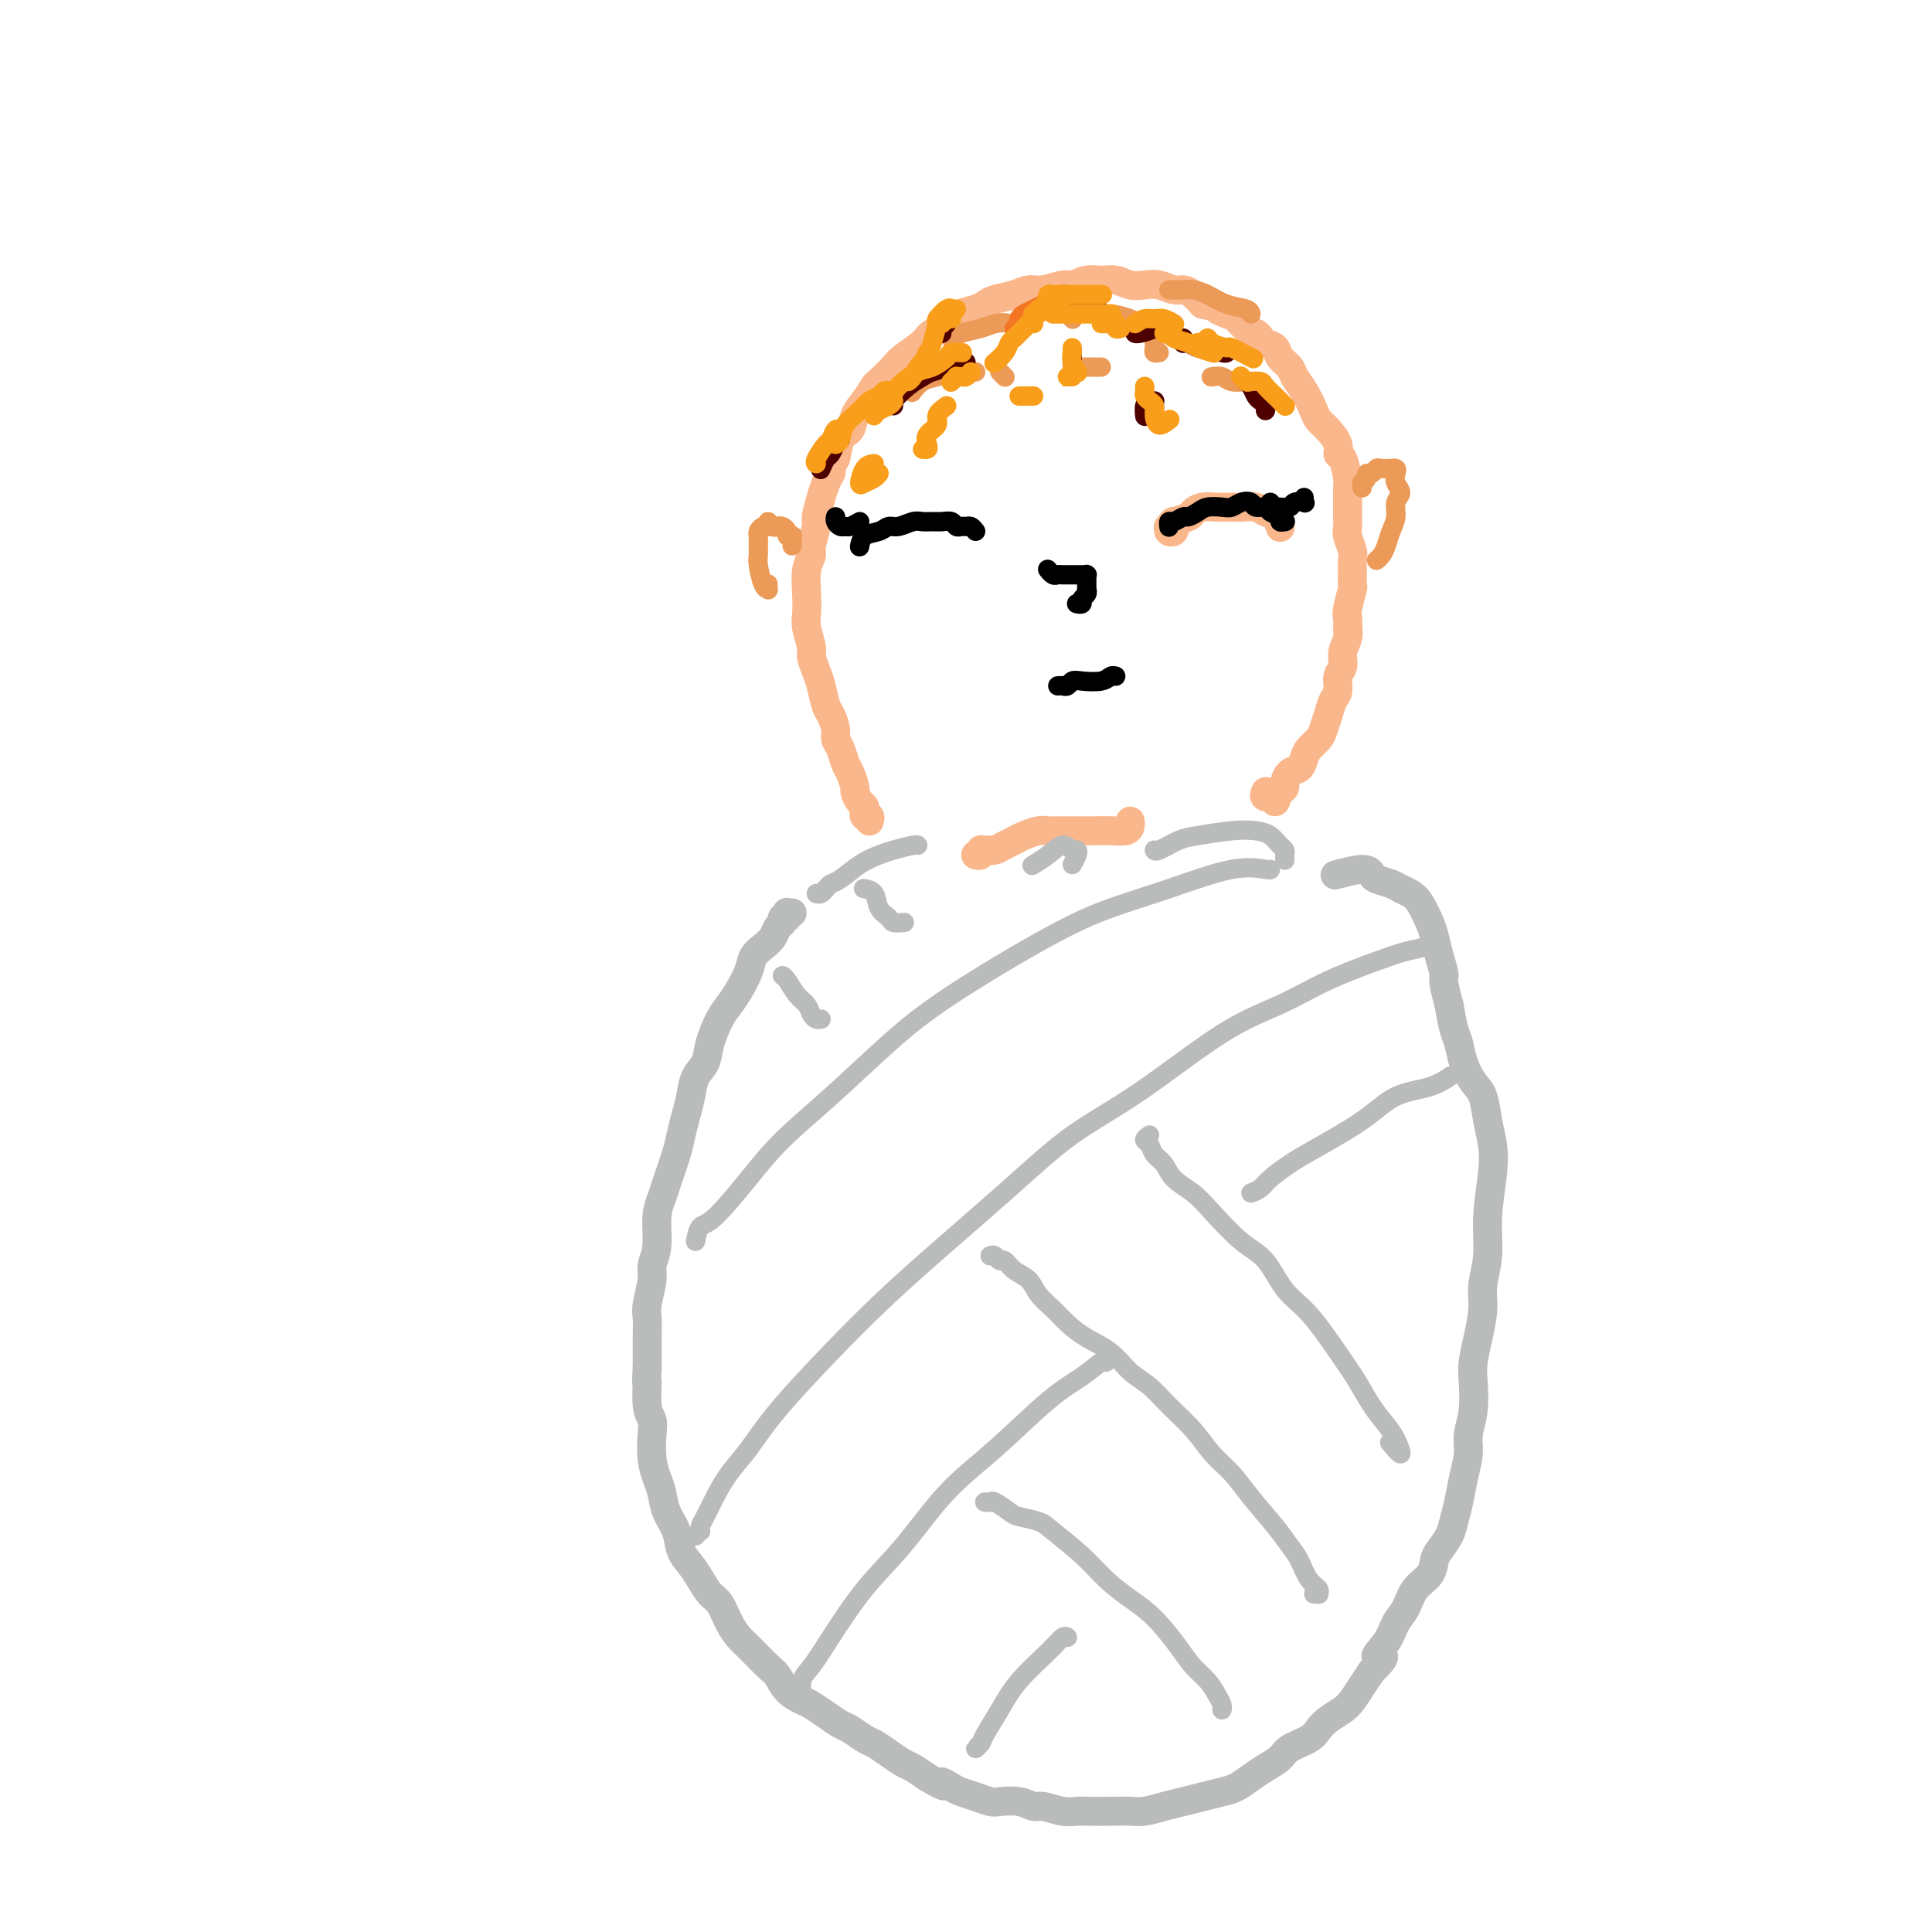 <svg viewBox='0 0 400 400' version='1.1' xmlns='http://www.w3.org/2000/svg' xmlns:xlink='http://www.w3.org/1999/xlink'><g fill='none' stroke='#BABBBB' stroke-width='6' stroke-linecap='round' stroke-linejoin='round'><path d='M164,189c-0.414,0.032 -0.828,0.064 -1,0c-0.172,-0.064 -0.102,-0.225 0,0c0.102,0.225 0.235,0.837 0,1c-0.235,0.163 -0.839,-0.122 -1,0c-0.161,0.122 0.122,0.651 0,1c-0.122,0.349 -0.648,0.518 -1,1c-0.352,0.482 -0.531,1.276 -1,2c-0.469,0.724 -1.228,1.376 -2,2c-0.772,0.624 -1.557,1.218 -2,2c-0.443,0.782 -0.542,1.752 -1,3c-0.458,1.248 -1.273,2.774 -2,4c-0.727,1.226 -1.364,2.151 -2,3c-0.636,0.849 -1.270,1.623 -2,3c-0.730,1.377 -1.558,3.358 -2,5c-0.442,1.642 -0.500,2.946 -1,4c-0.500,1.054 -1.442,1.857 -2,3c-0.558,1.143 -0.731,2.624 -1,4c-0.269,1.376 -0.635,2.647 -1,4c-0.365,1.353 -0.729,2.789 -1,4c-0.271,1.211 -0.450,2.196 -1,4c-0.550,1.804 -1.472,4.426 -2,6c-0.528,1.574 -0.662,2.099 -1,3c-0.338,0.901 -0.879,2.177 -1,4c-0.121,1.823 0.178,4.192 0,6c-0.178,1.808 -0.832,3.055 -1,4c-0.168,0.945 0.151,1.587 0,3c-0.151,1.413 -0.772,3.595 -1,5c-0.228,1.405 -0.061,2.032 0,3c0.061,0.968 0.018,2.277 0,4c-0.018,1.723 -0.009,3.862 0,6'/><path d='M134,283c-0.293,5.212 -0.027,2.743 0,3c0.027,0.257 -0.186,3.241 0,5c0.186,1.759 0.771,2.294 1,3c0.229,0.706 0.102,1.585 0,3c-0.102,1.415 -0.178,3.368 0,5c0.178,1.632 0.610,2.944 1,4c0.390,1.056 0.737,1.858 1,3c0.263,1.142 0.440,2.626 1,4c0.560,1.374 1.501,2.637 2,4c0.499,1.363 0.556,2.825 1,4c0.444,1.175 1.273,2.065 2,3c0.727,0.935 1.350,1.917 2,3c0.650,1.083 1.327,2.266 2,3c0.673,0.734 1.343,1.019 2,2c0.657,0.981 1.303,2.656 2,4c0.697,1.344 1.446,2.355 2,3c0.554,0.645 0.915,0.922 2,2c1.085,1.078 2.895,2.957 4,4c1.105,1.043 1.506,1.252 2,2c0.494,0.748 1.081,2.036 2,3c0.919,0.964 2.170,1.605 3,2c0.830,0.395 1.237,0.544 2,1c0.763,0.456 1.880,1.221 3,2c1.120,0.779 2.242,1.573 3,2c0.758,0.427 1.152,0.485 2,1c0.848,0.515 2.152,1.485 3,2c0.848,0.515 1.241,0.574 2,1c0.759,0.426 1.884,1.217 3,2c1.116,0.783 2.224,1.557 3,2c0.776,0.443 1.222,0.555 2,1c0.778,0.445 1.889,1.222 3,2'/><path d='M192,368c5.067,2.963 3.235,1.372 3,1c-0.235,-0.372 1.129,0.475 2,1c0.871,0.525 1.251,0.728 2,1c0.749,0.272 1.867,0.613 3,1c1.133,0.387 2.280,0.821 3,1c0.720,0.179 1.014,0.104 2,0c0.986,-0.104 2.663,-0.238 4,0c1.337,0.238 2.333,0.848 3,1c0.667,0.152 1.003,-0.155 2,0c0.997,0.155 2.655,0.773 4,1c1.345,0.227 2.379,0.061 3,0c0.621,-0.061 0.830,-0.019 2,0c1.170,0.019 3.303,0.016 5,0c1.697,-0.016 2.960,-0.046 4,0c1.040,0.046 1.857,0.167 3,0c1.143,-0.167 2.613,-0.621 4,-1c1.387,-0.379 2.692,-0.682 4,-1c1.308,-0.318 2.618,-0.652 4,-1c1.382,-0.348 2.836,-0.712 4,-1c1.164,-0.288 2.039,-0.500 3,-1c0.961,-0.500 2.008,-1.289 3,-2c0.992,-0.711 1.928,-1.345 3,-2c1.072,-0.655 2.278,-1.330 3,-2c0.722,-0.670 0.960,-1.334 2,-2c1.040,-0.666 2.883,-1.332 4,-2c1.117,-0.668 1.506,-1.337 2,-2c0.494,-0.663 1.091,-1.321 2,-2c0.909,-0.679 2.130,-1.378 3,-2c0.870,-0.622 1.388,-1.168 2,-2c0.612,-0.832 1.318,-1.952 2,-3c0.682,-1.048 1.341,-2.024 2,-3'/><path d='M284,346c4.462,-4.266 1.617,-2.932 1,-3c-0.617,-0.068 0.994,-1.540 2,-3c1.006,-1.460 1.408,-2.909 2,-4c0.592,-1.091 1.376,-1.824 2,-3c0.624,-1.176 1.088,-2.793 2,-4c0.912,-1.207 2.272,-2.002 3,-3c0.728,-0.998 0.825,-2.198 1,-3c0.175,-0.802 0.428,-1.207 1,-2c0.572,-0.793 1.464,-1.976 2,-3c0.536,-1.024 0.717,-1.890 1,-3c0.283,-1.110 0.668,-2.465 1,-4c0.332,-1.535 0.611,-3.250 1,-5c0.389,-1.750 0.888,-3.534 1,-5c0.112,-1.466 -0.163,-2.613 0,-4c0.163,-1.387 0.766,-3.014 1,-5c0.234,-1.986 0.100,-4.333 0,-6c-0.100,-1.667 -0.166,-2.656 0,-4c0.166,-1.344 0.565,-3.044 1,-5c0.435,-1.956 0.905,-4.167 1,-6c0.095,-1.833 -0.184,-3.287 0,-5c0.184,-1.713 0.831,-3.685 1,-6c0.169,-2.315 -0.139,-4.973 0,-8c0.139,-3.027 0.725,-6.423 1,-9c0.275,-2.577 0.239,-4.334 0,-6c-0.239,-1.666 -0.680,-3.240 -1,-5c-0.320,-1.760 -0.520,-3.705 -1,-5c-0.480,-1.295 -1.242,-1.941 -2,-3c-0.758,-1.059 -1.512,-2.531 -2,-4c-0.488,-1.469 -0.708,-2.934 -1,-4c-0.292,-1.066 -0.655,-1.733 -1,-3c-0.345,-1.267 -0.673,-3.133 -1,-5'/><path d='M300,208c-1.572,-5.659 -1.002,-5.305 -1,-6c0.002,-0.695 -0.566,-2.438 -1,-4c-0.434,-1.562 -0.735,-2.943 -1,-4c-0.265,-1.057 -0.492,-1.789 -1,-3c-0.508,-1.211 -1.295,-2.902 -2,-4c-0.705,-1.098 -1.327,-1.603 -2,-2c-0.673,-0.397 -1.398,-0.685 -2,-1c-0.602,-0.315 -1.080,-0.655 -2,-1c-0.920,-0.345 -2.282,-0.695 -3,-1c-0.718,-0.305 -0.790,-0.566 -1,-1c-0.210,-0.434 -0.556,-1.040 -2,-1c-1.444,0.040 -3.984,0.726 -5,1c-1.016,0.274 -0.508,0.137 0,0'/></g>
<g fill='none' stroke='#FBB78C' stroke-width='6' stroke-linecap='round' stroke-linejoin='round'><path d='M180,170c0.112,-0.446 0.223,-0.892 0,-1c-0.223,-0.108 -0.782,0.121 -1,0c-0.218,-0.121 -0.096,-0.594 0,-1c0.096,-0.406 0.166,-0.746 0,-1c-0.166,-0.254 -0.569,-0.423 -1,-1c-0.431,-0.577 -0.889,-1.562 -1,-2c-0.111,-0.438 0.124,-0.330 0,-1c-0.124,-0.670 -0.607,-2.118 -1,-3c-0.393,-0.882 -0.697,-1.199 -1,-2c-0.303,-0.801 -0.606,-2.085 -1,-3c-0.394,-0.915 -0.879,-1.459 -1,-2c-0.121,-0.541 0.123,-1.078 0,-2c-0.123,-0.922 -0.611,-2.229 -1,-3c-0.389,-0.771 -0.678,-1.006 -1,-2c-0.322,-0.994 -0.679,-2.749 -1,-4c-0.321,-1.251 -0.608,-2.000 -1,-3c-0.392,-1.000 -0.889,-2.250 -1,-3c-0.111,-0.750 0.165,-0.998 0,-2c-0.165,-1.002 -0.772,-2.758 -1,-4c-0.228,-1.242 -0.076,-1.969 0,-3c0.076,-1.031 0.077,-2.367 0,-4c-0.077,-1.633 -0.232,-3.562 0,-5c0.232,-1.438 0.850,-2.384 1,-3c0.150,-0.616 -0.167,-0.903 0,-2c0.167,-1.097 0.818,-3.004 1,-4c0.182,-0.996 -0.106,-1.081 0,-2c0.106,-0.919 0.605,-2.670 1,-4c0.395,-1.330 0.684,-2.237 1,-3c0.316,-0.763 0.658,-1.381 1,-2'/><path d='M172,98c0.969,-5.409 0.892,-2.932 1,-3c0.108,-0.068 0.400,-2.681 1,-4c0.600,-1.319 1.507,-1.346 2,-2c0.493,-0.654 0.573,-1.937 1,-3c0.427,-1.063 1.200,-1.908 2,-3c0.800,-1.092 1.626,-2.432 2,-3c0.374,-0.568 0.297,-0.365 1,-1c0.703,-0.635 2.188,-2.109 3,-3c0.812,-0.891 0.951,-1.198 2,-2c1.049,-0.802 3.009,-2.099 4,-3c0.991,-0.901 1.014,-1.407 2,-2c0.986,-0.593 2.934,-1.272 4,-2c1.066,-0.728 1.251,-1.504 2,-2c0.749,-0.496 2.063,-0.711 3,-1c0.937,-0.289 1.499,-0.651 2,-1c0.501,-0.349 0.943,-0.686 2,-1c1.057,-0.314 2.729,-0.605 4,-1c1.271,-0.395 2.139,-0.894 3,-1c0.861,-0.106 1.714,0.182 3,0c1.286,-0.182 3.005,-0.834 4,-1c0.995,-0.166 1.267,0.155 2,0c0.733,-0.155 1.929,-0.788 3,-1c1.071,-0.212 2.019,-0.005 3,0c0.981,0.005 1.996,-0.191 3,0c1.004,0.191 1.998,0.768 3,1c1.002,0.232 2.012,0.117 3,0c0.988,-0.117 1.955,-0.236 3,0c1.045,0.236 2.167,0.826 3,1c0.833,0.174 1.378,-0.069 2,0c0.622,0.069 1.321,0.448 2,1c0.679,0.552 1.340,1.276 2,2'/><path d='M249,63c4.297,0.948 3.039,0.817 3,1c-0.039,0.183 1.142,0.679 2,1c0.858,0.321 1.395,0.467 2,1c0.605,0.533 1.279,1.451 2,2c0.721,0.549 1.487,0.727 2,1c0.513,0.273 0.771,0.639 1,1c0.229,0.361 0.428,0.715 1,1c0.572,0.285 1.518,0.501 2,1c0.482,0.499 0.500,1.282 1,2c0.500,0.718 1.481,1.372 2,2c0.519,0.628 0.575,1.231 1,2c0.425,0.769 1.218,1.704 2,3c0.782,1.296 1.554,2.954 2,4c0.446,1.046 0.567,1.482 1,2c0.433,0.518 1.177,1.119 2,2c0.823,0.881 1.723,2.041 2,3c0.277,0.959 -0.069,1.716 0,2c0.069,0.284 0.554,0.096 1,1c0.446,0.904 0.852,2.900 1,4c0.148,1.100 0.039,1.305 0,2c-0.039,0.695 -0.007,1.881 0,3c0.007,1.119 -0.012,2.173 0,3c0.012,0.827 0.056,1.427 0,2c-0.056,0.573 -0.211,1.117 0,2c0.211,0.883 0.790,2.103 1,3c0.210,0.897 0.053,1.469 0,2c-0.053,0.531 -0.000,1.021 0,2c0.000,0.979 -0.051,2.448 0,3c0.051,0.552 0.206,0.187 0,1c-0.206,0.813 -0.773,2.804 -1,4c-0.227,1.196 -0.113,1.598 0,2'/><path d='M279,128c0.292,5.938 0.022,2.783 0,2c-0.022,-0.783 0.205,0.805 0,2c-0.205,1.195 -0.843,1.996 -1,3c-0.157,1.004 0.165,2.211 0,3c-0.165,0.789 -0.818,1.160 -1,2c-0.182,0.840 0.107,2.150 0,3c-0.107,0.850 -0.610,1.239 -1,2c-0.390,0.761 -0.668,1.894 -1,3c-0.332,1.106 -0.718,2.184 -1,3c-0.282,0.816 -0.460,1.369 -1,2c-0.540,0.631 -1.441,1.339 -2,2c-0.559,0.661 -0.776,1.276 -1,2c-0.224,0.724 -0.455,1.556 -1,2c-0.545,0.444 -1.403,0.500 -2,1c-0.597,0.500 -0.931,1.445 -1,2c-0.069,0.555 0.127,0.719 0,1c-0.127,0.281 -0.577,0.679 -1,1c-0.423,0.321 -0.817,0.566 -1,1c-0.183,0.434 -0.154,1.058 0,1c0.154,-0.058 0.433,-0.799 0,-1c-0.433,-0.201 -1.578,0.138 -2,0c-0.422,-0.138 -0.121,-0.754 0,-1c0.121,-0.246 0.060,-0.123 0,0'/><path d='M202,177c0.446,0.114 0.892,0.227 1,0c0.108,-0.227 -0.123,-0.796 0,-1c0.123,-0.204 0.599,-0.044 1,0c0.401,0.044 0.725,-0.030 1,0c0.275,0.030 0.500,0.162 1,0c0.500,-0.162 1.274,-0.618 2,-1c0.726,-0.382 1.405,-0.691 2,-1c0.595,-0.309 1.106,-0.619 2,-1c0.894,-0.381 2.172,-0.834 3,-1c0.828,-0.166 1.207,-0.045 2,0c0.793,0.045 1.998,0.013 3,0c1.002,-0.013 1.799,-0.006 3,0c1.201,0.006 2.805,0.012 4,0c1.195,-0.012 1.980,-0.042 3,0c1.020,0.042 2.273,0.156 3,0c0.727,-0.156 0.926,-0.580 1,-1c0.074,-0.420 0.021,-0.834 0,-1c-0.021,-0.166 -0.011,-0.083 0,0'/><path d='M243,109c0.113,0.393 0.225,0.786 0,1c-0.225,0.214 -0.788,0.250 -1,0c-0.212,-0.250 -0.074,-0.784 0,-1c0.074,-0.216 0.083,-0.113 0,0c-0.083,0.113 -0.258,0.238 0,0c0.258,-0.238 0.950,-0.838 1,-1c0.050,-0.162 -0.541,0.114 0,0c0.541,-0.114 2.213,-0.619 3,-1c0.787,-0.381 0.689,-0.638 1,-1c0.311,-0.362 1.032,-0.830 2,-1c0.968,-0.170 2.185,-0.042 3,0c0.815,0.042 1.230,-0.001 2,0c0.770,0.001 1.895,0.046 3,0c1.105,-0.046 2.191,-0.184 3,0c0.809,0.184 1.340,0.688 2,1c0.660,0.312 1.447,0.430 2,1c0.553,0.570 0.872,1.591 1,2c0.128,0.409 0.064,0.204 0,0'/></g>
<g fill='none' stroke='#000000' stroke-width='4' stroke-linecap='round' stroke-linejoin='round'><path d='M242,109c0.015,0.122 0.031,0.244 0,0c-0.031,-0.244 -0.107,-0.853 0,-1c0.107,-0.147 0.398,0.167 1,0c0.602,-0.167 1.516,-0.816 2,-1c0.484,-0.184 0.538,0.095 1,0c0.462,-0.095 1.331,-0.565 2,-1c0.669,-0.435 1.139,-0.836 2,-1c0.861,-0.164 2.113,-0.093 3,0c0.887,0.093 1.407,0.206 2,0c0.593,-0.206 1.257,-0.732 2,-1c0.743,-0.268 1.566,-0.279 2,0c0.434,0.279 0.479,0.849 1,1c0.521,0.151 1.516,-0.117 2,0c0.484,0.117 0.456,0.620 1,1c0.544,0.380 1.661,0.638 2,1c0.339,0.362 -0.101,0.828 0,1c0.101,0.172 0.743,0.049 1,0c0.257,-0.049 0.128,-0.025 0,0'/><path d='M202,110c-0.333,-0.425 -0.666,-0.850 -1,-1c-0.334,-0.150 -0.670,-0.026 -1,0c-0.330,0.026 -0.655,-0.046 -1,0c-0.345,0.046 -0.712,0.209 -1,0c-0.288,-0.209 -0.499,-0.789 -1,-1c-0.501,-0.211 -1.293,-0.053 -2,0c-0.707,0.053 -1.330,-0.001 -2,0c-0.670,0.001 -1.385,0.056 -2,0c-0.615,-0.056 -1.128,-0.223 -2,0c-0.872,0.223 -2.104,0.838 -3,1c-0.896,0.162 -1.455,-0.128 -2,0c-0.545,0.128 -1.074,0.673 -2,1c-0.926,0.327 -2.249,0.434 -3,1c-0.751,0.566 -0.929,1.590 -1,2c-0.071,0.410 -0.036,0.205 0,0'/><path d='M263,104c0.366,0.431 0.733,0.861 1,1c0.267,0.139 0.436,-0.014 1,0c0.564,0.014 1.524,0.196 2,0c0.476,-0.196 0.467,-0.771 1,-1c0.533,-0.229 1.607,-0.113 2,0c0.393,0.113 0.106,0.223 0,0c-0.106,-0.223 -0.030,-0.778 0,-1c0.030,-0.222 0.015,-0.111 0,0'/><path d='M178,108c-0.754,0.429 -1.509,0.857 -2,1c-0.491,0.143 -0.720,-0.000 -1,0c-0.280,0.000 -0.611,0.144 -1,0c-0.389,-0.144 -0.836,-0.575 -1,-1c-0.164,-0.425 -0.044,-0.845 0,-1c0.044,-0.155 0.013,-0.044 0,0c-0.013,0.044 -0.006,0.022 0,0'/><path d='M217,118c-0.089,-0.113 -0.179,-0.226 0,0c0.179,0.226 0.626,0.793 1,1c0.374,0.207 0.674,0.056 1,0c0.326,-0.056 0.679,-0.015 1,0c0.321,0.015 0.612,0.004 1,0c0.388,-0.004 0.873,-0.001 1,0c0.127,0.001 -0.106,0.000 0,0c0.106,-0.000 0.550,0.000 1,0c0.450,-0.000 0.905,-0.001 1,0c0.095,0.001 -0.171,0.003 0,0c0.171,-0.003 0.778,-0.012 1,0c0.222,0.012 0.060,0.046 0,0c-0.060,-0.046 -0.016,-0.171 0,0c0.016,0.171 0.005,0.637 0,1c-0.005,0.363 -0.006,0.622 0,1c0.006,0.378 0.017,0.876 0,1c-0.017,0.124 -0.061,-0.124 0,0c0.061,0.124 0.226,0.622 0,1c-0.226,0.378 -0.845,0.637 -1,1c-0.155,0.363 0.154,0.829 0,1c-0.154,0.171 -0.772,0.046 -1,0c-0.228,-0.046 -0.065,-0.013 0,0c0.065,0.013 0.033,0.007 0,0'/><path d='M219,142c0.331,-0.030 0.662,-0.060 1,0c0.338,0.060 0.682,0.208 1,0c0.318,-0.208 0.611,-0.774 1,-1c0.389,-0.226 0.875,-0.113 2,0c1.125,0.113 2.889,0.226 4,0c1.111,-0.226 1.568,-0.792 2,-1c0.432,-0.208 0.838,-0.060 1,0c0.162,0.060 0.081,0.030 0,0'/></g>
<g fill='none' stroke='#EC9A57' stroke-width='4' stroke-linecap='round' stroke-linejoin='round'><path d='M212,68c-0.270,0.107 -0.541,0.213 -1,0c-0.459,-0.213 -1.108,-0.747 -2,-1c-0.892,-0.253 -2.029,-0.225 -3,0c-0.971,0.225 -1.776,0.648 -3,1c-1.224,0.352 -2.868,0.633 -4,1c-1.132,0.367 -1.752,0.819 -2,1c-0.248,0.181 -0.124,0.090 0,0'/><path d='M202,77c-0.774,-0.007 -1.547,-0.014 -2,0c-0.453,0.014 -0.584,0.050 -1,0c-0.416,-0.050 -1.117,-0.185 -2,0c-0.883,0.185 -1.948,0.689 -3,1c-1.052,0.311 -2.091,0.430 -3,1c-0.909,0.570 -1.688,1.591 -2,2c-0.312,0.409 -0.156,0.204 0,0'/><path d='M242,60c0.239,-0.004 0.478,-0.008 1,0c0.522,0.008 1.327,0.029 2,0c0.673,-0.029 1.214,-0.109 2,0c0.786,0.109 1.818,0.408 3,1c1.182,0.592 2.513,1.478 4,2c1.487,0.522 3.131,0.679 4,1c0.869,0.321 0.963,0.806 1,1c0.037,0.194 0.019,0.097 0,0'/><path d='M229,66c0.000,-0.462 0.000,-0.923 0,-1c-0.000,-0.077 -0.000,0.231 0,0c0.000,-0.231 0.001,-1.000 0,-1c-0.001,0.000 -0.003,0.771 0,1c0.003,0.229 0.012,-0.082 1,0c0.988,0.082 2.956,0.558 4,1c1.044,0.442 1.166,0.850 2,1c0.834,0.150 2.381,0.043 3,0c0.619,-0.043 0.309,-0.021 0,0'/><path d='M222,76c0.249,0.000 0.498,0.000 1,0c0.502,0.000 1.258,0.000 2,0c0.742,0.000 1.469,0.000 2,0c0.531,0.000 0.866,0.000 1,0c0.134,0.000 0.067,0.000 0,0'/><path d='M251,78c-0.188,0.030 -0.376,0.061 0,0c0.376,-0.061 1.316,-0.212 2,0c0.684,0.212 1.111,0.789 2,1c0.889,0.211 2.239,0.057 3,0c0.761,-0.057 0.932,-0.016 1,0c0.068,0.016 0.034,0.008 0,0'/><path d='M222,66c0.000,0.000 0.100,0.100 0.1,0.1'/><path d='M239,71c0.030,0.310 0.060,0.619 0,1c-0.060,0.381 -0.208,0.833 0,1c0.208,0.167 0.774,0.048 1,0c0.226,-0.048 0.113,-0.024 0,0'/><path d='M207,77c0.422,0.422 0.844,0.844 1,1c0.156,0.156 0.044,0.044 0,0c-0.044,-0.044 -0.022,-0.022 0,0'/></g>
<g fill='none' stroke='#BABBBB' stroke-width='4' stroke-linecap='round' stroke-linejoin='round'><path d='M169,185c0.330,0.086 0.660,0.171 1,0c0.340,-0.171 0.689,-0.599 1,-1c0.311,-0.401 0.585,-0.776 1,-1c0.415,-0.224 0.973,-0.299 2,-1c1.027,-0.701 2.524,-2.030 4,-3c1.476,-0.970 2.931,-1.580 4,-2c1.069,-0.420 1.750,-0.649 3,-1c1.250,-0.351 3.067,-0.825 4,-1c0.933,-0.175 0.981,-0.050 1,0c0.019,0.050 0.010,0.025 0,0'/><path d='M266,178c0.005,0.087 0.010,0.174 0,0c-0.010,-0.174 -0.035,-0.611 0,-1c0.035,-0.389 0.130,-0.732 0,-1c-0.130,-0.268 -0.485,-0.461 -1,-1c-0.515,-0.539 -1.189,-1.425 -2,-2c-0.811,-0.575 -1.758,-0.840 -3,-1c-1.242,-0.160 -2.778,-0.215 -5,0c-2.222,0.215 -5.131,0.698 -7,1c-1.869,0.302 -2.697,0.421 -4,1c-1.303,0.579 -3.082,1.617 -4,2c-0.918,0.383 -0.977,0.109 -1,0c-0.023,-0.109 -0.012,-0.055 0,0'/><path d='M222,179c0.404,-0.721 0.808,-1.441 1,-2c0.192,-0.559 0.174,-0.955 0,-1c-0.174,-0.045 -0.502,0.261 -1,0c-0.498,-0.261 -1.164,-1.091 -2,-1c-0.836,0.091 -1.840,1.101 -3,2c-1.160,0.899 -2.474,1.685 -3,2c-0.526,0.315 -0.263,0.157 0,0'/><path d='M144,257c0.254,-1.233 0.509,-2.467 1,-3c0.491,-0.533 1.219,-0.366 3,-2c1.781,-1.634 4.617,-5.070 7,-8c2.383,-2.930 4.314,-5.353 7,-8c2.686,-2.647 6.128,-5.516 10,-9c3.872,-3.484 8.174,-7.582 12,-11c3.826,-3.418 7.175,-6.157 13,-10c5.825,-3.843 14.125,-8.791 20,-12c5.875,-3.209 9.326,-4.678 13,-6c3.674,-1.322 7.573,-2.498 12,-4c4.427,-1.502 9.382,-3.330 13,-4c3.618,-0.670 5.897,-0.180 7,0c1.103,0.180 1.029,0.052 1,0c-0.029,-0.052 -0.015,-0.026 0,0'/><path d='M144,318c0.418,-0.443 0.835,-0.886 1,-1c0.165,-0.114 0.077,0.102 0,0c-0.077,-0.102 -0.142,-0.520 0,-1c0.142,-0.480 0.493,-1.021 1,-2c0.507,-0.979 1.171,-2.397 2,-4c0.829,-1.603 1.824,-3.391 3,-5c1.176,-1.609 2.532,-3.038 4,-5c1.468,-1.962 3.049,-4.456 6,-8c2.951,-3.544 7.273,-8.136 11,-12c3.727,-3.864 6.858,-6.998 10,-10c3.142,-3.002 6.296,-5.870 11,-10c4.704,-4.130 10.957,-9.520 16,-14c5.043,-4.480 8.875,-8.049 13,-11c4.125,-2.951 8.542,-5.284 14,-9c5.458,-3.716 11.957,-8.817 17,-12c5.043,-3.183 8.629,-4.449 12,-6c3.371,-1.551 6.525,-3.386 10,-5c3.475,-1.614 7.271,-3.007 10,-4c2.729,-0.993 4.391,-1.586 6,-2c1.609,-0.414 3.164,-0.650 4,-1c0.836,-0.350 0.953,-0.814 1,-1c0.047,-0.186 0.023,-0.093 0,0'/><path d='M205,260c0.329,-0.127 0.658,-0.253 1,0c0.342,0.253 0.695,0.886 1,1c0.305,0.114 0.560,-0.290 1,0c0.440,0.290 1.065,1.274 2,2c0.935,0.726 2.181,1.195 3,2c0.819,0.805 1.212,1.947 2,3c0.788,1.053 1.970,2.018 3,3c1.030,0.982 1.906,1.980 3,3c1.094,1.020 2.405,2.060 4,3c1.595,0.940 3.473,1.779 5,3c1.527,1.221 2.705,2.822 4,4c1.295,1.178 2.709,1.931 4,3c1.291,1.069 2.458,2.454 4,4c1.542,1.546 3.459,3.253 5,5c1.541,1.747 2.706,3.535 4,5c1.294,1.465 2.717,2.607 4,4c1.283,1.393 2.426,3.038 4,5c1.574,1.962 3.578,4.241 5,6c1.422,1.759 2.262,2.997 3,4c0.738,1.003 1.376,1.771 2,3c0.624,1.229 1.235,2.918 2,4c0.765,1.082 1.683,1.558 2,2c0.317,0.442 0.033,0.850 0,1c-0.033,0.150 0.183,0.040 0,0c-0.183,-0.040 -0.767,-0.012 -1,0c-0.233,0.012 -0.117,0.006 0,0'/><path d='M238,235c-0.519,0.359 -1.039,0.718 -1,1c0.039,0.282 0.636,0.487 1,1c0.364,0.513 0.496,1.334 1,2c0.504,0.666 1.379,1.175 2,2c0.621,0.825 0.987,1.964 2,3c1.013,1.036 2.671,1.967 4,3c1.329,1.033 2.327,2.166 4,4c1.673,1.834 4.019,4.369 6,6c1.981,1.631 3.598,2.357 5,4c1.402,1.643 2.591,4.203 4,6c1.409,1.797 3.039,2.830 5,5c1.961,2.170 4.255,5.475 6,8c1.745,2.525 2.943,4.269 4,6c1.057,1.731 1.975,3.447 3,5c1.025,1.553 2.159,2.941 3,4c0.841,1.059 1.390,1.789 2,3c0.610,1.211 1.279,2.903 1,3c-0.279,0.097 -1.508,-1.401 -2,-2c-0.492,-0.599 -0.246,-0.300 0,0'/><path d='M170,211c-0.327,0.063 -0.655,0.126 -1,0c-0.345,-0.126 -0.709,-0.440 -1,-1c-0.291,-0.560 -0.509,-1.366 -1,-2c-0.491,-0.634 -1.255,-1.098 -2,-2c-0.745,-0.902 -1.470,-2.243 -2,-3c-0.530,-0.757 -0.866,-0.931 -1,-1c-0.134,-0.069 -0.067,-0.035 0,0'/><path d='M187,191c0.211,-0.020 0.423,-0.040 0,0c-0.423,0.040 -1.480,0.140 -2,0c-0.520,-0.140 -0.504,-0.521 -1,-1c-0.496,-0.479 -1.504,-1.056 -2,-2c-0.496,-0.944 -0.480,-2.254 -1,-3c-0.520,-0.746 -1.577,-0.927 -2,-1c-0.423,-0.073 -0.211,-0.036 0,0'/><path d='M165,351c0.462,0.280 0.925,0.559 1,0c0.075,-0.559 -0.237,-1.957 0,-3c0.237,-1.043 1.025,-1.732 2,-3c0.975,-1.268 2.138,-3.114 4,-6c1.862,-2.886 4.422,-6.813 7,-10c2.578,-3.187 5.175,-5.633 8,-9c2.825,-3.367 5.877,-7.656 9,-11c3.123,-3.344 6.315,-5.744 10,-9c3.685,-3.256 7.863,-7.370 11,-10c3.137,-2.630 5.233,-3.777 7,-5c1.767,-1.223 3.207,-2.522 4,-3c0.793,-0.478 0.941,-0.137 1,0c0.059,0.137 0.030,0.068 0,0'/><path d='M259,247c0.718,-0.273 1.436,-0.546 2,-1c0.564,-0.454 0.973,-1.088 2,-2c1.027,-0.912 2.672,-2.103 4,-3c1.328,-0.897 2.339,-1.502 5,-3c2.661,-1.498 6.973,-3.890 10,-6c3.027,-2.110 4.770,-3.937 7,-5c2.230,-1.063 4.946,-1.363 7,-2c2.054,-0.637 3.444,-1.611 4,-2c0.556,-0.389 0.278,-0.195 0,0'/><path d='M204,311c-0.105,-0.015 -0.210,-0.029 0,0c0.210,0.029 0.735,0.102 1,0c0.265,-0.102 0.270,-0.377 1,0c0.730,0.377 2.186,1.408 3,2c0.814,0.592 0.986,0.745 2,1c1.014,0.255 2.871,0.613 4,1c1.129,0.387 1.528,0.803 3,2c1.472,1.197 4.015,3.173 6,5c1.985,1.827 3.413,3.504 5,5c1.587,1.496 3.335,2.812 5,4c1.665,1.188 3.248,2.247 5,4c1.752,1.753 3.675,4.199 5,6c1.325,1.801 2.054,2.955 3,4c0.946,1.045 2.110,1.979 3,3c0.890,1.021 1.507,2.129 2,3c0.493,0.871 0.864,1.504 1,2c0.136,0.496 0.039,0.856 0,1c-0.039,0.144 -0.019,0.072 0,0'/><path d='M203,361c0.140,-0.136 0.281,-0.271 0,0c-0.281,0.271 -0.983,0.949 -1,1c-0.017,0.051 0.653,-0.524 1,-1c0.347,-0.476 0.373,-0.853 1,-2c0.627,-1.147 1.856,-3.064 3,-5c1.144,-1.936 2.201,-3.892 4,-6c1.799,-2.108 4.338,-4.369 6,-6c1.662,-1.631 2.448,-2.631 3,-3c0.552,-0.369 0.872,-0.105 1,0c0.128,0.105 0.064,0.053 0,0'/></g>
<g fill='none' stroke='#F47623' stroke-width='4' stroke-linecap='round' stroke-linejoin='round'><path d='M210,68c0.440,-0.333 0.880,-0.667 1,-1c0.120,-0.333 -0.082,-0.666 0,-1c0.082,-0.334 0.446,-0.667 1,-1c0.554,-0.333 1.298,-0.664 2,-1c0.702,-0.336 1.364,-0.678 2,-1c0.636,-0.322 1.248,-0.625 2,-1c0.752,-0.375 1.643,-0.821 2,-1c0.357,-0.179 0.178,-0.089 0,0'/></g>
<g fill='none' stroke='#4E0000' stroke-width='4' stroke-linecap='round' stroke-linejoin='round'><path d='M218,63c-0.435,-0.105 -0.871,-0.210 -1,0c-0.129,0.210 0.047,0.736 0,1c-0.047,0.264 -0.318,0.267 0,0c0.318,-0.267 1.224,-0.804 2,-1c0.776,-0.196 1.424,-0.053 2,0c0.576,0.053 1.082,0.014 2,0c0.918,-0.014 2.247,-0.004 3,0c0.753,0.004 0.929,0.001 1,0c0.071,-0.001 0.035,-0.001 0,0'/><path d='M235,69c-0.030,-0.022 -0.061,-0.045 0,0c0.061,0.045 0.212,0.156 1,0c0.788,-0.156 2.212,-0.581 3,-1c0.788,-0.419 0.939,-0.834 1,-1c0.061,-0.166 0.030,-0.083 0,0'/><path d='M222,74c0.000,0.417 0.000,0.833 0,1c0.000,0.167 0.000,0.083 0,0'/><path d='M245,70c0.017,0.414 0.034,0.828 0,1c-0.034,0.172 -0.118,0.102 0,0c0.118,-0.102 0.438,-0.238 1,0c0.562,0.238 1.366,0.848 2,1c0.634,0.152 1.098,-0.155 2,0c0.902,0.155 2.243,0.773 3,1c0.757,0.227 0.931,0.065 1,0c0.069,-0.065 0.035,-0.032 0,0'/><path d='M258,79c0.332,0.221 0.663,0.441 1,1c0.337,0.559 0.679,1.456 1,2c0.321,0.544 0.622,0.733 1,1c0.378,0.267 0.832,0.610 1,1c0.168,0.390 0.048,0.826 0,1c-0.048,0.174 -0.024,0.087 0,0'/><path d='M239,85c-0.002,-0.310 -0.003,-0.619 0,-1c0.003,-0.381 0.011,-0.832 0,-1c-0.011,-0.168 -0.041,-0.052 0,0c0.041,0.052 0.155,0.039 0,0c-0.155,-0.039 -0.578,-0.103 -1,0c-0.422,0.103 -0.845,0.374 -1,1c-0.155,0.626 -0.044,1.607 0,2c0.044,0.393 0.022,0.196 0,0'/><path d='M200,75c-0.349,0.024 -0.698,0.047 -1,0c-0.302,-0.047 -0.559,-0.166 -1,0c-0.441,0.166 -1.068,0.615 -2,1c-0.932,0.385 -2.169,0.706 -3,1c-0.831,0.294 -1.256,0.562 -2,1c-0.744,0.438 -1.808,1.045 -3,2c-1.192,0.955 -2.513,2.257 -3,3c-0.487,0.743 -0.139,0.927 0,1c0.139,0.073 0.070,0.037 0,0'/><path d='M174,91c-0.332,0.211 -0.663,0.421 -1,1c-0.337,0.579 -0.678,1.526 -1,2c-0.322,0.474 -0.625,0.474 -1,1c-0.375,0.526 -0.821,1.579 -1,2c-0.179,0.421 -0.089,0.211 0,0'/><path d='M195,69c-0.113,-0.339 -0.226,-0.679 0,-1c0.226,-0.321 0.792,-0.625 1,-1c0.208,-0.375 0.060,-0.821 0,-1c-0.060,-0.179 -0.030,-0.089 0,0'/></g>
<g fill='none' stroke='#EC9A57' stroke-width='4' stroke-linecap='round' stroke-linejoin='round'><path d='M282,101c0.032,-0.444 0.064,-0.889 0,-1c-0.064,-0.111 -0.224,0.110 0,0c0.224,-0.110 0.832,-0.551 1,-1c0.168,-0.449 -0.105,-0.905 0,-1c0.105,-0.095 0.587,0.171 1,0c0.413,-0.171 0.755,-0.778 1,-1c0.245,-0.222 0.392,-0.057 1,0c0.608,0.057 1.678,0.007 2,0c0.322,-0.007 -0.105,0.029 0,0c0.105,-0.029 0.742,-0.122 1,0c0.258,0.122 0.137,0.458 0,1c-0.137,0.542 -0.288,1.289 0,2c0.288,0.711 1.016,1.387 1,2c-0.016,0.613 -0.778,1.162 -1,2c-0.222,0.838 0.094,1.966 0,3c-0.094,1.034 -0.600,1.976 -1,3c-0.400,1.024 -0.695,2.130 -1,3c-0.305,0.870 -0.621,1.503 -1,2c-0.379,0.497 -0.823,0.856 -1,1c-0.177,0.144 -0.089,0.072 0,0'/><path d='M164,113c0.009,-0.311 0.017,-0.622 0,-1c-0.017,-0.378 -0.060,-0.823 0,-1c0.060,-0.177 0.223,-0.086 0,0c-0.223,0.086 -0.833,0.168 -1,0c-0.167,-0.168 0.109,-0.586 0,-1c-0.109,-0.414 -0.603,-0.825 -1,-1c-0.397,-0.175 -0.698,-0.114 -1,0c-0.302,0.114 -0.607,0.283 -1,0c-0.393,-0.283 -0.876,-1.016 -1,-1c-0.124,0.016 0.110,0.781 0,1c-0.110,0.219 -0.565,-0.106 -1,0c-0.435,0.106 -0.849,0.645 -1,1c-0.151,0.355 -0.038,0.526 0,1c0.038,0.474 -0.000,1.251 0,2c0.000,0.749 0.039,1.470 0,2c-0.039,0.530 -0.154,0.870 0,2c0.154,1.130 0.577,3.049 1,4c0.423,0.951 0.845,0.934 1,1c0.155,0.066 0.041,0.213 0,0c-0.041,-0.213 -0.011,-0.788 0,-1c0.011,-0.212 0.003,-0.061 0,0c-0.003,0.061 -0.002,0.030 0,0'/></g>
<g fill='none' stroke='#F99E1B' stroke-width='4' stroke-linecap='round' stroke-linejoin='round'><path d='M199,73c0.216,0.015 0.432,0.030 0,0c-0.432,-0.030 -1.513,-0.105 -2,0c-0.487,0.105 -0.382,0.388 -1,1c-0.618,0.612 -1.959,1.551 -3,2c-1.041,0.449 -1.782,0.408 -3,1c-1.218,0.592 -2.914,1.819 -4,3c-1.086,1.181 -1.562,2.318 -2,3c-0.438,0.682 -0.840,0.909 -1,1c-0.160,0.091 -0.080,0.045 0,0'/><path d='M197,64c0.050,0.061 0.101,0.122 0,0c-0.101,-0.122 -0.353,-0.428 -1,0c-0.647,0.428 -1.689,1.589 -2,2c-0.311,0.411 0.109,0.072 0,1c-0.109,0.928 -0.745,3.122 -1,4c-0.255,0.878 -0.127,0.439 0,0'/><path d='M184,82c0.096,-0.397 0.193,-0.795 0,-1c-0.193,-0.205 -0.675,-0.218 -1,0c-0.325,0.218 -0.492,0.668 -1,1c-0.508,0.332 -1.355,0.548 -2,1c-0.645,0.452 -1.087,1.140 -2,2c-0.913,0.860 -2.296,1.890 -3,3c-0.704,1.110 -0.728,2.299 -1,3c-0.272,0.701 -0.792,0.915 -1,1c-0.208,0.085 -0.104,0.043 0,0'/><path d='M218,62c-0.398,0.113 -0.796,0.226 -1,0c-0.204,-0.226 -0.214,-0.793 0,-1c0.214,-0.207 0.653,-0.056 1,0c0.347,0.056 0.601,0.015 1,0c0.399,-0.015 0.942,-0.004 2,0c1.058,0.004 2.631,0.001 4,0c1.369,-0.001 2.534,-0.000 3,0c0.466,0.000 0.233,0.000 0,0'/><path d='M222,73c0.002,-0.548 0.004,-1.096 0,-1c-0.004,0.096 -0.015,0.835 0,1c0.015,0.165 0.057,-0.243 0,0c-0.057,0.243 -0.211,1.137 0,2c0.211,0.863 0.788,1.694 1,2c0.212,0.306 0.061,0.087 0,0c-0.061,-0.087 -0.030,-0.044 0,0'/><path d='M235,67c0.663,-0.431 1.327,-0.861 2,-1c0.673,-0.139 1.356,0.014 2,0c0.644,-0.014 1.250,-0.196 2,0c0.750,0.196 1.643,0.770 2,1c0.357,0.230 0.179,0.115 0,0'/><path d='M248,71c-0.084,-0.036 -0.169,-0.072 0,0c0.169,0.072 0.591,0.252 1,0c0.409,-0.252 0.804,-0.936 1,-1c0.196,-0.064 0.193,0.491 1,1c0.807,0.509 2.422,0.971 3,1c0.578,0.029 0.117,-0.377 1,0c0.883,0.377 3.109,1.536 4,2c0.891,0.464 0.445,0.232 0,0'/><path d='M237,80c0.022,0.335 0.044,0.669 0,1c-0.044,0.331 -0.154,0.657 0,1c0.154,0.343 0.570,0.701 1,1c0.430,0.299 0.872,0.539 1,1c0.128,0.461 -0.058,1.144 0,2c0.058,0.856 0.362,1.884 1,2c0.638,0.116 1.611,-0.681 2,-1c0.389,-0.319 0.195,-0.159 0,0'/><path d='M257,78c-0.098,-0.112 -0.196,-0.224 0,0c0.196,0.224 0.686,0.785 1,1c0.314,0.215 0.451,0.085 1,0c0.549,-0.085 1.510,-0.124 2,0c0.490,0.124 0.510,0.412 1,1c0.490,0.588 1.451,1.477 2,2c0.549,0.523 0.686,0.679 1,1c0.314,0.321 0.804,0.806 1,1c0.196,0.194 0.098,0.097 0,0'/><path d='M241,69c0.391,-0.089 0.781,-0.178 1,0c0.219,0.178 0.266,0.622 1,1c0.734,0.378 2.156,0.689 3,1c0.844,0.311 1.112,0.622 2,1c0.888,0.378 2.397,0.822 3,1c0.603,0.178 0.302,0.089 0,0'/><path d='M232,68c-0.416,0.113 -0.832,0.226 -1,0c-0.168,-0.226 -0.087,-0.793 0,-1c0.087,-0.207 0.181,-0.056 0,0c-0.181,0.056 -0.636,0.015 -1,0c-0.364,-0.015 -0.636,-0.004 -1,0c-0.364,0.004 -0.818,0.001 -1,0c-0.182,-0.001 -0.091,-0.001 0,0'/><path d='M221,61c-1.218,0.332 -2.435,0.663 -3,1c-0.565,0.337 -0.477,0.679 -1,1c-0.523,0.321 -1.656,0.622 -2,1c-0.344,0.378 0.100,0.832 0,1c-0.100,0.168 -0.743,0.048 -1,0c-0.257,-0.048 -0.129,-0.024 0,0'/><path d='M214,67c-0.334,-0.090 -0.667,-0.179 -1,0c-0.333,0.179 -0.665,0.628 -1,1c-0.335,0.372 -0.672,0.668 -1,1c-0.328,0.332 -0.648,0.702 -1,1c-0.352,0.298 -0.735,0.525 -1,1c-0.265,0.475 -0.411,1.200 -1,2c-0.589,0.800 -1.620,1.677 -2,2c-0.380,0.323 -0.109,0.092 0,0c0.109,-0.092 0.054,-0.046 0,0'/><path d='M201,77c-0.342,0.425 -0.684,0.850 -1,1c-0.316,0.150 -0.607,0.026 -1,0c-0.393,-0.026 -0.889,0.044 -1,0c-0.111,-0.044 0.162,-0.204 0,0c-0.162,0.204 -0.761,0.773 -1,1c-0.239,0.227 -0.120,0.114 0,0'/><path d='M192,73c-0.332,0.785 -0.663,1.569 -1,2c-0.337,0.431 -0.678,0.507 -1,1c-0.322,0.493 -0.625,1.402 -1,2c-0.375,0.598 -0.821,0.885 -1,1c-0.179,0.115 -0.089,0.057 0,0'/><path d='M185,83c-0.226,0.340 -0.453,0.679 -1,1c-0.547,0.321 -1.415,0.622 -2,1c-0.585,0.378 -0.888,0.833 -1,1c-0.112,0.167 -0.032,0.048 0,0c0.032,-0.048 0.016,-0.024 0,0'/><path d='M198,64c-0.447,0.301 -0.894,0.603 -1,1c-0.106,0.397 0.129,0.891 0,1c-0.129,0.109 -0.622,-0.167 -1,0c-0.378,0.167 -0.640,0.776 -1,1c-0.360,0.224 -0.817,0.064 -1,0c-0.183,-0.064 -0.091,-0.032 0,0'/><path d='M175,88c-0.336,0.481 -0.672,0.962 -1,1c-0.328,0.038 -0.648,-0.368 -1,0c-0.352,0.368 -0.735,1.510 -1,2c-0.265,0.490 -0.411,0.327 -1,1c-0.589,0.673 -1.620,2.181 -2,3c-0.380,0.819 -0.109,0.948 0,1c0.109,0.052 0.054,0.026 0,0'/><path d='M218,65c0.690,0.000 1.379,0.000 2,0c0.621,0.000 1.172,0.000 2,0c0.828,0.000 1.933,0.000 3,0c1.067,0.000 2.095,0.000 3,0c0.905,-0.000 1.687,0.000 2,0c0.313,0.000 0.156,0.000 0,0'/><path d='M221,78c-0.506,0.000 -1.012,0.000 -1,0c0.012,0.000 0.542,0.000 1,0c0.458,0.000 0.845,0.000 1,0c0.155,0.000 0.077,0.000 0,0'/><path d='M214,82c-0.301,0.000 -0.603,0.000 -1,0c-0.397,0.000 -0.890,0.000 -1,0c-0.110,-0.000 0.163,0.000 0,0c-0.163,0.000 -0.761,0.000 -1,0c-0.239,0.000 -0.120,0.000 0,0'/><path d='M196,84c-0.905,0.665 -1.811,1.331 -2,2c-0.189,0.669 0.338,1.342 0,2c-0.338,0.658 -1.541,1.301 -2,2c-0.459,0.699 -0.175,1.456 0,2c0.175,0.544 0.239,0.877 0,1c-0.239,0.123 -0.783,0.035 -1,0c-0.217,-0.035 -0.109,-0.018 0,0'/><path d='M181,96c-0.716,0.089 -1.432,0.178 -2,1c-0.568,0.822 -0.989,2.378 -1,3c-0.011,0.622 0.389,0.311 1,0c0.611,-0.311 1.434,-0.622 2,-1c0.566,-0.378 0.876,-0.822 1,-1c0.124,-0.178 0.062,-0.089 0,0'/></g>
</svg>